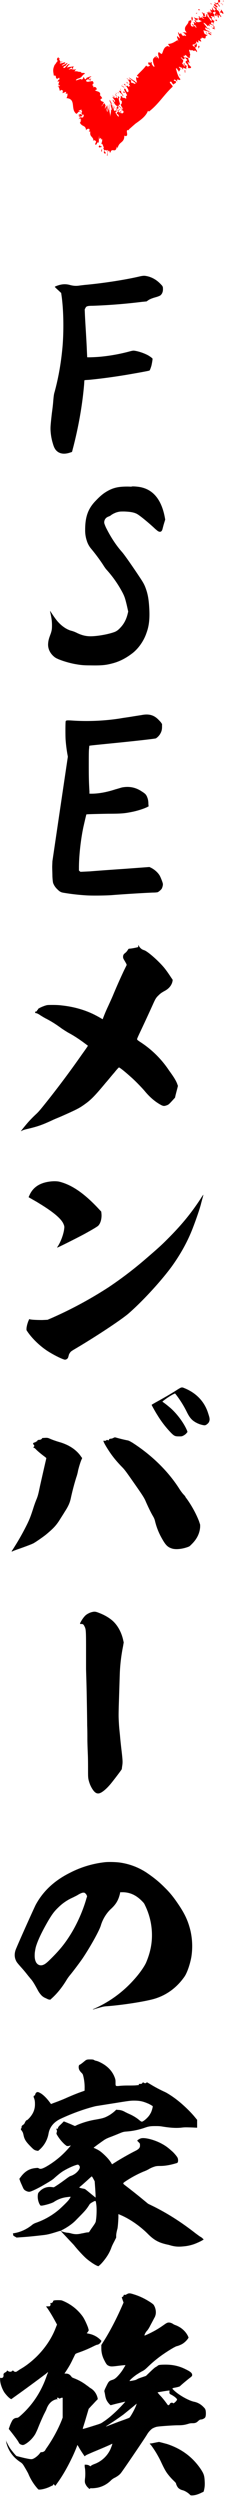 <svg width="29" height="321" fill="none" xmlns="http://www.w3.org/2000/svg"><path d="M18.867 35.443c.67.119 1.287.475 1.756.95.32.323.378.383.378.651.027.415-.117.74-.378.917a3.446 3.446 0 01-.469.178c-.437.119-.788.237-1.053.415l-.203.147-.613.059a72.608 72.608 0 01-6.317.502c-.73 0-.847.06-.964.296l-.086.178.027.68c.059 1.214.176 2.902.235 4.178.027.68.058 1.246.058 1.273 0 .028.964 0 1.639-.059a22.697 22.697 0 003.918-.711c.35-.087.41-.087.585-.06.527.087 1.14.297 1.608.534.292.146.643.415.67.474.028.06-.085.68-.143.917-.118.384-.203.593-.262.621-.058.028-.995.206-2.017.383-1.815.325-3.86.621-5.701.799-.351.028-.613.028-.644.06-.027.027-.027.296-.059.651-.234 2.665-.73 5.392-1.404 7.997-.086.297-.118.502-.145.534-.027.028-.086.06-.203.087-.67.237-1.229.206-1.639-.087-.292-.206-.468-.502-.612-1.008a6.952 6.952 0 01-.32-1.898c0-.324 0-.502.175-2.043.059-.415.145-1.095.176-1.542.059-.68.086-.89.176-1.186.526-1.925.846-3.85 1.022-5.807.176-2.075.144-4.799-.144-6.696l-.028-.206-.41-.383c-.234-.206-.41-.383-.41-.415 0-.032.438-.206.73-.265a2.42 2.42 0 011.198.028c.437.118.789.146 1.198.087.176-.028.496-.06.703-.087 2.31-.206 5.264-.652 7.25-1.127.285-.047.43-.075.722-.016zm-.555 27.154c1.522.383 2.513 1.66 2.923 3.79l.059.325-.145.474c-.086.265-.144.534-.175.62-.086.475-.32.594-.672.356-.058-.059-.261-.205-.437-.383-.612-.561-1.521-1.332-2.048-1.688-.379-.265-.878-.383-1.815-.415-.437 0-.554 0-.788.06-.293.058-.73.264-.937.442-.085.06-.202.118-.292.146-.32.119-.527.356-.554.712 0 .118 0 .178.203.652.585 1.186 1.287 2.28 2.076 3.17.32.356 1.373 1.866 2.278 3.23.496.74.644 1.008.847 1.6.262.772.351 1.452.41 2.519.058 1.245-.027 2.135-.351 3.02-.351 1.067-1.054 2.044-1.815 2.637-.846.652-1.697 1.094-2.661 1.332-.788.205-1.315.265-2.806.237-.963 0-1.315-.06-1.99-.178-.936-.178-2.107-.561-2.513-.83-.612-.443-.963-1.095-.905-1.807.027-.355.086-.593.262-1.067.202-.534.234-.74.234-1.273 0-.474-.059-.949-.176-1.45-.027-.178-.086-.325-.058-.356.027-.028.085.118.175.237.234.356.613.917.905 1.213.554.593 1.198.977 1.756 1.095.086.028.352.119.527.206.644.324 1.198.474 1.842.474.76 0 2.076-.205 2.954-.502.378-.118.612-.296.936-.652.437-.474.73-1.036.906-1.779l.058-.237-.144-.652c-.262-1.127-.351-1.305-.554-1.72a14.356 14.356 0 00-2.107-3.02c-.086-.087-.293-.383-.438-.62a23.498 23.498 0 00-1.549-2.076 2.917 2.917 0 01-.554-1.035 4.139 4.139 0 01-.203-1.392c0-1.66.379-2.724 1.374-3.731.644-.68 1.08-1.009 1.639-1.305.73-.383 1.373-.502 2.427-.502.293 0 .527.028.554 0 .055-.055.933.004 1.342.123zm2.078 29.777c.144.146.32.324.378.415l.117.178v.356c0 .415-.086.652-.262.948a1.838 1.838 0 01-.526.534c-.059.028-1.171.178-4.328.502-2.337.237-4.21.415-4.241.443-.028.028-.028.205-.059.474-.027.297-.027 1.036-.027 2.222 0 1.601.027 2.162.086 3.198v.265h.261c.878 0 1.932-.178 3.098-.562.234-.059.703-.205.82-.237.936-.178 1.783-.028 2.602.534.379.237.496.355.613.593.145.324.203.593.203.976l.027.324-.234.119c-.585.265-1.405.502-2.048.62-.789.147-1.14.206-2.896.206-1.58.028-2.805.059-2.837.087-.027.028-.261 1.067-.378 1.569-.351 1.629-.585 3.763-.585 5.273v.356l.085.087.117.087 1.23-.059c.67-.059 2.688-.206 4.444-.324l3.215-.237.176.087c.496.237.964.679 1.17 1.067.118.237.352.798.38 1.008.026.146-.06.474-.145.62-.086.147-.379.384-.496.443-.058.028-.292.059-.644.059-1.49.06-4.21.238-5.263.325-.73.059-2.662.087-3.423.027a27.494 27.494 0 01-2.805-.324c-.379-.059-.527-.146-.878-.502a2.04 2.04 0 01-.496-.771c-.027-.146-.058-.296-.086-.83 0-.324-.027-.917-.027-1.273l.027-.68.995-6.724.995-6.696-.058-.324a18.65 18.65 0 01-.234-1.897c-.028-.475-.028-1.866 0-2.222 0-.237.117-.237.73-.206 2.048.147 4.241.06 6.317-.264.293-.06.995-.147 1.522-.238.527-.087 1.14-.178 1.287-.205.882-.166 1.522.012 2.08.573zm-2.546 28.991c.027 0 .027.027.059.087.058.146.261.355.41.442.058.028.175.087.292.119.468.178 1.756 1.305 2.513 2.194.32.383.644.858.937 1.304l.203.297-.028.205c-.117.534-.495.949-.995 1.214-.378.206-.554.324-.788.561-.32.297-.41.443-.73 1.155a230.774 230.774 0 01-1.549 3.348c-.41.858-.495 1.067-.495 1.126 0 .087.027.119.378.356a12.755 12.755 0 013.656 3.554c.117.178.32.443.437.62.293.416.527.799.672 1.155l.117.324-.086.356c-.059.205-.145.561-.203.77l-.086.384-.378.415c-.41.443-.469.502-.761.593-.262.087-.379.087-.703-.087-.76-.415-1.432-1.008-2.048-1.747-.32-.384-1.257-1.364-1.815-1.838-.788-.712-1.432-1.214-1.522-1.214-.027 0-.261.237-.612.68-.32.356-.789.949-1.081 1.273-1.405 1.688-1.9 2.194-2.689 2.755-.702.502-.964.652-3.04 1.569-.41.178-.936.384-1.17.502-1.288.593-1.842.799-3.247 1.127-.378.087-.526.146-.644.206-.085.059-.144.087-.144.059 0-.028.527-.68.761-.949.32-.383.788-.858 1.17-1.213.352-.325.527-.534 1.522-1.779a122.853 122.853 0 004.418-5.926c.32-.442.612-.858.67-.948l.087-.147-.32-.237c-.671-.502-1.405-1.008-2.193-1.423a17.817 17.817 0 01-.847-.534c-.73-.533-1.315-.917-2.135-1.332a13.855 13.855 0 01-.643-.383c-.293-.206-.469-.265-.527-.265-.059 0-.086 0-.117-.059-.059-.087-.028-.147.144-.178.059 0 .086 0 .059-.028-.028-.028 0-.059.058-.119.059-.059.059-.086.086-.086.027 0 .027-.028 0-.028-.086-.059.585-.384 1.022-.502.176-.059.32-.059.937-.059.41 0 .878.027 1.08.059 1.406.146 2.78.502 4.036 1.095.378.178 1.022.533 1.197.652.06.028.06.028.086-.028a19.71 19.71 0 01.703-1.66c.144-.324.41-.889.585-1.304a75.61 75.61 0 011.432-3.23l.351-.711-.027-.119a9.659 9.659 0 00-.32-.561c-.117-.206-.117-.265-.117-.415.027-.238.086-.297.261-.443.117-.087.235-.206.379-.443.058-.087.086-.119.175-.119.176 0 .644-.086.906-.146l.234-.059v-.119c0-.059 0-.118.027-.118zm8.363 32.04c.027 0-.203.771-.32 1.245-.203.771-.76 2.34-1.14 3.289-.643 1.601-1.49 3.111-2.57 4.621-1.316 1.806-3.657 4.384-5.585 6.072-.963.83-4.241 2.992-6.957 4.589-.203.119-.437.265-.496.324-.117.119-.261.324-.292.534-.028.087-.059.205-.086.265a.484.484 0 01-.379.237c-.261 0-1.638-.68-2.454-1.245-.905-.621-1.842-1.542-2.396-2.368l-.117-.178v-.237c.027-.297.144-.712.261-.977l.086-.205.117.032c.262.059.937.087 1.58.087l.672-.032.554-.237a52.125 52.125 0 007.309-3.941 49.24 49.24 0 004.823-3.673c1.724-1.482 2.048-1.779 3.07-2.814 1.55-1.57 2.748-3.02 3.918-4.799.2-.32.375-.589.402-.589zM7.61 151.717c1.58.383 3.13 1.423 4.913 3.289l.526.561.028.265c.058.621-.117 1.245-.41 1.542-.117.118-.703.474-1.783 1.067-.995.534-3.481 1.779-3.508 1.747-.028-.031.027-.091.086-.178.41-.652.76-1.628.819-2.308a.729.729 0 00-.059-.443c-.234-.712-1.287-1.601-3.188-2.755-.32-.206-.76-.443-.963-.562-.203-.118-.379-.205-.379-.237 0-.031.059-.118.117-.265.468-1.035 1.374-1.601 2.747-1.747.351-.035.761-.035 1.054.024zm-1.667 32.895c.203 0 .293.027.496.118.32.146.937.356 1.374.475.378.118.878.324 1.17.502.586.324 1.112.798 1.432 1.272l.176.238-.117.264c-.145.356-.32.949-.41 1.333a5.698 5.698 0 01-.234.889 30.882 30.882 0 00-.702 2.664c-.117.562-.32 1.036-.789 1.748-.117.205-.41.652-.612.976-.496.798-.878 1.186-1.842 1.984-.379.297-1.23.89-1.55 1.068-.202.118-1.08.442-1.841.711-.261.087-.585.206-.73.265-.144.059-.234.119-.261.091-.027-.028.144-.237.32-.534a31.539 31.539 0 001.549-2.723c.437-.858.585-1.273.905-2.253.117-.384.32-.949.437-1.214.176-.443.234-.68.437-1.66.379-1.688.789-3.467.82-3.586 0-.031-.086-.118-.293-.264-.351-.265-.788-.621-.995-.831-.176-.177-.234-.237-.293-.237-.085 0-.117-.059-.027-.15.086-.087.086-.119-.027-.265-.117-.146-.086-.205.058-.265.059-.031.145-.031.176-.059.031-.028.086-.091.144-.091.059-.028.086 0 .086-.059 0-.091.117-.15.293-.15.117 0 .292-.087.32-.178 0-.032.058-.06.144-.06s.242-.019.386-.019zm8.862-.06c.027 0 .176.032.351.087.437.119.937.237 1.257.297.175.027.292.091.644.296 2.544 1.629 4.678 3.732 6.11 6.013.176.265.379.533.527.68.145.146.234.296.234.324 0 .027.117.146.176.237.612.858 1.17 1.866 1.549 2.842l.144.443v.296c-.058.771-.378 1.483-1.022 2.135-.293.296-.351.356-.527.415-.702.265-1.49.356-1.99.237-.644-.178-.905-.443-1.432-1.391a8.423 8.423 0 01-.847-2.163c-.058-.237-.117-.383-.292-.679-.293-.502-.613-1.186-.878-1.779-.203-.502-.437-.858-1.58-2.487-1.14-1.628-1.171-1.66-1.64-2.134-.585-.621-.963-1.068-1.432-1.748-.32-.474-.702-1.094-.788-1.332l-.058-.15h.175c.145 0 .176 0 .203-.059.059-.059.086-.059.293 0 .058 0 .086 0 .058-.028-.027-.091.086-.178.234-.178a.698.698 0 00.32-.091c.121-.055.18-.083.211-.083zm8.975-6.313c1.522.621 2.571 1.72 3.04 3.198.058.178.144.443.175.593.028.206.028.238 0 .384-.058.237-.175.356-.378.502-.145.091-.203.091-.293.091a3.096 3.096 0 01-1.432-.593c-.32-.265-.527-.534-.847-1.186a12.924 12.924 0 00-.847-1.451c-.234-.356-.612-.858-.643-.858-.028 0-.145.06-.32.147-.32.177-.82.502-1.112.739-.203.146-.203.146-.145.205.234.147.788.593 1.054.83.82.74 1.666 1.866 2.076 2.843l.058.178-.18.217a1.453 1.453 0 01-.378.265c-.175.087-.203.087-.527.087-.495 0-.612-.032-1.022-.443a13.041 13.041 0 01-1.783-2.308c-.234-.356-.761-1.305-.73-1.305.027-.028.234-.146.496-.296 1.022-.562 2.017-1.127 2.837-1.661.522-.324.55-.324.9-.178zm-11.167 28.796c.73.265 1.315.593 1.755.949.672.533 1.23 1.423 1.491 2.518l.086.383-.086.502a22.185 22.185 0 00-.41 3.289c-.027.68-.085 2.664-.144 4.475-.027 1.213-.027 1.273.027 2.221.028.534.117 1.246.145 1.601.027.325.117 1.214.203 1.898.144 1.273.144 1.423.058 1.957-.027.146-.027.296-.058.355-.059.119-.937 1.273-1.347 1.779-.554.68-1.112 1.154-1.463 1.273a.581.581 0 01-.585-.087c-.262-.178-.613-.771-.761-1.245-.176-.534-.176-.68-.176-1.629 0-.474 0-1.391-.027-2.016-.027-.62-.059-1.51-.059-1.925 0-.415 0-1.213-.027-1.779 0-.561-.027-2.308-.058-3.909-.028-1.601-.086-3.139-.086-3.376v-2.637c0-2.399-.028-2.458-.203-2.814-.117-.237-.203-.324-.437-.297-.176 0-.176-.031-.028-.296.176-.324.379-.593.554-.771.203-.206.613-.415.906-.474.261-.064.406-.064.73.055zm2.953 32.13a8.358 8.358 0 013.363 1.304c.906.621 1.58 1.155 2.338 1.925.76.74 1.256 1.423 1.814 2.254.788 1.185 1.17 2.043 1.463 3.229a8.956 8.956 0 01.117 3.408c-.175.948-.526 1.956-.846 2.458-.995 1.451-2.338 2.431-3.918 2.902-1.23.356-4.093.798-6.083.949-.437.027-.555.059-1.171.237-.351.087-.644.205-.671.178-.027-.032.175-.087.351-.178a14.891 14.891 0 004.913-3.613c.788-.858 1.404-1.779 1.607-2.253.41-.977.672-1.957.73-3.021a8.698 8.698 0 00-.905-4.356c-.086-.205-.176-.296-.379-.502-.702-.711-1.463-1.095-2.396-1.126h-.41v.087c-.202.917-.526 1.45-1.17 2.043-.585.534-1.08 1.332-1.315 2.135-.203.68-1.346 2.723-2.337 4.206-.41.593-1.17 1.601-1.58 2.103a5.59 5.59 0 00-.496.68c-.554.917-1.17 1.688-1.842 2.308l-.261.237-.203-.027c-.117-.028-.32-.146-.469-.206a1.513 1.513 0 01-.495-.356 3.064 3.064 0 01-.468-.679c-.293-.534-.554-1.008-.82-1.333-.117-.118-.261-.324-.351-.415-.437-.561-.671-.83-.937-1.126-.526-.593-.585-.68-.67-.858-.235-.474-.235-1.008.027-1.601.585-1.391 2.368-5.333 2.513-5.597.936-1.72 2.368-3.08 4.386-4.088a12.906 12.906 0 014.475-1.364c.484-.063 1.596-.031 2.096.056zm-5.647 4.206l-.526.265a6.217 6.217 0 00-1.873 1.272c-.527.502-.789.858-1.288 1.688-.878 1.51-1.432 2.696-1.639 3.495-.059.296-.117.62-.117.771-.027.502.027.77.144 1.035.203.415.613.562 1.023.356.261-.119.526-.356 1.17-1.008.878-.889 1.49-1.629 2.135-2.637.905-1.391 1.724-3.198 2.193-4.858l.085-.265-.058-.146c-.027-.091-.117-.178-.176-.237-.164-.174-.456-.115-1.073.269zm1.757 21.057c.32 0 .378.027.468.091.059.027.144.059.234.087.086 0 .32.087.496.177.995.475 1.666 1.186 1.959 2.103.058.178.058.265.058.593 0 .384.027.384.437.356.176-.031.671-.059 1.112-.059.437 0 .937 0 1.14-.028.35-.031.35-.031.32-.091-.032-.059-.028-.087.144-.087.176 0 .203 0 .293-.091l.085-.118.118.059c.144.087.203.087.32 0l.085-.059.41.237a17.68 17.68 0 001.959 1.036c.293.146.905.533 1.405.917.82.62 1.814 1.569 2.396 2.281l.292.355v1.008l-.644-.031c-.936-.028-.963-.028-1.463.031-.73.06-1.432 0-2.369-.15-.35-.059-.554-.059-.936-.059-.554 0-.82.028-1.315.205a9.327 9.327 0 01-2.513.503c-.234.027-.378.059-.788.237-.293.118-.788.324-1.112.442-.468.178-.586.238-.82.384-.437.296-1.373.976-1.373 1.008 0 .028.144.059.292.146.41.178.672.384 1.054.739.379.356.644.653.878 1.008l.144.238.703-.443c.788-.475 1.58-.917 2.165-1.214.613-.296.761-.474.73-.83 0-.178 0-.178-.175-.356-.086-.087-.176-.178-.176-.205 0-.028.234-.206.41-.265.41-.178 1.58.087 2.544.561.585.297.936.534 1.49 1.036.293.237.703.739.761.889.059.151.086.384.028.534-.028.091-.059.119-.293.178-.702.205-1.346.324-1.99.324-.41 0-.554.028-.73.087a3.642 3.642 0 00-.788.356 3.755 3.755 0 01-.585.265 13.98 13.98 0 00-2.369 1.272c-.351.238-.351.265-.086.475.937.711 1.9 1.482 2.396 1.897l.613.502.788.384c1.931.976 3.567 2.043 5.322 3.407.203.15.438.324.527.384.086.059.262.146.351.237l.176.178-.144.087c-.235.15-.761.383-1.081.502a5.61 5.61 0 01-1.405.296c-.585.059-1.022.032-1.49-.087-.145-.031-.38-.118-.586-.15-1.053-.237-1.639-.534-2.427-1.304a10.565 10.565 0 00-.702-.653c-.82-.711-1.815-1.364-2.748-1.779l-.41-.177v.442c-.026.621-.085 1.364-.144 1.51-.058.206-.144.593-.144.83v.238l-.234.474c-.145.265-.32.621-.379.798a5.236 5.236 0 01-.585 1.155c-.234.356-.613.83-.878 1.067l-.203.178-.117-.028c-.378-.146-.936-.533-1.405-.917-.378-.324-1.08-1.067-1.58-1.688-.058-.087-.496-.533-.936-1.008-.469-.502-.82-.858-.82-.889 0-.032-.027-.032-.41.087-1.022.324-1.315.383-1.783.443-.76.086-1.783.205-2.688.264l-.82.06-.144-.087c-.028 0-.145-.087-.203-.119-.059-.032-.086-.059-.086-.118 0-.028 0-.119-.027-.147-.028-.059-.028-.059.117-.091.788-.118 1.607-.474 2.31-1.035.175-.147.292-.206.527-.297a9.373 9.373 0 002.895-1.628c.32-.265 1.054-.977 1.256-1.214.176-.206.352-.502.32-.502-.03 0-.175 0-.35.032a3.785 3.785 0 00-1.784.62c-.203.146-.964.384-1.49.475-.262.031-.262.031-.41-.238a2.188 2.188 0 01-.203-.976c.027-.383.058-.415.261-.621.437-.442.995-.62 1.58-.533l.235.027.234-.146c.378-.237.878-.593 1.315-.917.32-.237.495-.356.585-.383.41-.119.878-.443 1.112-.831.144-.237.144-.442-.058-.592-.059-.06-.086-.06-.293 0-.496.146-1.17.474-1.666.77-.351.206-.878.653-1.17.917-.204.206-.703.502-1.581 1.008-.73.416-1.405.712-1.58.74-.203.031-.41-.06-.613-.178-.145-.119-.176-.15-.32-.475-.086-.205-.234-.502-.293-.679l-.117-.325.176-.237c.554-.739 1.14-1.095 2.017-1.154.176-.028.234 0 .293.028.203.15.437.087.936-.178a11.29 11.29 0 003.13-2.637l.086-.091h-.086c-.028 0-.176.059-.262.059H8.61l-.234-.177a5.189 5.189 0 01-1.023-1.246c-.086-.146-.086-.205-.058-.296.058-.119.058-.237 0-.384l-.059-.118h.117c.086 0 .117-.028.117-.059 0-.147.117-.265.437-.562l.32-.324.379.15c.203.087.527.206.702.297l.351.15.32-.15a10.49 10.49 0 012.369-.68c.82-.146 1.08-.206 1.522-.443.35-.178.67-.415.964-.68l.144-.146.234.028c.293 0 .613.091.905.265.117.059.352.177.554.264.469.206.906.475 1.23.74.35.296.378.296.644.118.292-.205.643-.561.788-.83.058-.087.175-.296.203-.415.085-.206.175-.593.144-.621-.059-.059-.468-.296-.644-.355-.613-.265-1.053-.356-1.725-.356-.437 0-.554 0-2.544.324-1.14.178-2.251.356-2.427.383-1.463.356-3.157.977-4.534 1.629-.878.415-1.405 1.067-1.55 1.897a3.583 3.583 0 01-1.17 2.076l-.175.146-.176-.032c-.293-.059-.379-.118-.788-.533-.586-.593-.789-.89-.906-1.423-.058-.297-.117-.443-.234-.593-.144-.206-.144-.206-.086-.297.059-.059.059-.087.059-.15-.027-.119.059-.237.203-.324a.55.55 0 00.175-.178c.145-.324.235-.415.293-.415.059 0 .145-.091.293-.237.554-.593.788-1.186.76-1.925 0-.324-.058-.534-.144-.74-.058-.118-.027-.237.086-.264.059-.032.086-.06.086-.091 0-.119.117-.297.203-.324.144-.06.203-.028.378.059.437.205.937.739 1.288 1.213l.176.238.292-.119c.41-.146 1.198-.443 1.784-.712.82-.355 1.404-.592 2.017-.798l.234-.087v-.206a6.023 6.023 0 00-.175-1.687c-.059-.238-.086-.265-.262-.443-.261-.265-.351-.502-.32-.799.027-.118.059-.178.144-.205.06-.028.235-.147.379-.265.144-.119.32-.265.41-.324.187-.083.218-.083.597-.083zm.437 18.219c-.293.15-.527.296-.585.415-.41.652-.555.799-1.698 1.957-.468.502-1.17.976-1.814 1.304-.086.032-.145.091-.145.119 0 .059.613.237.847.237.059 0 .234.032.351.059.496.147.878.178 1.463.028.086 0 .438-.087.613-.119l.32-.027.293-.443c.554-.771.585-.83.612-1.127.086-.474.117-1.601.028-2.075-.051-.419-.078-.419-.285-.328zm-.293-3.198c-.027 0-.175.146-.378.324-.086.087-.555.502-.789.712-.234.205-.437.355-.437.383 0 .032.32.119.527.15.176.028.234.06.379.178.261.206.76.621 1.022.83l.176.147v-.238c0-.146-.028-.62-.059-1.067l-.058-.798-.176-.328c-.09-.174-.176-.293-.207-.293zm5.498 15.164c.76.237 1.463.593 2.134 1.036.293.205.352.265.41.383.234.415.293.949.145 1.332-.028.119-.145.297-.203.415-.059.119-.234.443-.41.771-.203.415-.379.653-.468.739a1.311 1.311 0 00-.203.297c-.086.146-.117.296-.086.296.058 0 .702-.296 1.08-.502.469-.237.965-.561 1.347-.83.378-.265.437-.296.554-.324.203-.059.496.028.703.178.058.032.144.087.234.119.203.059.554.237.76.383.379.265.703.621.906 1.036l.086.205-.117.178a2.634 2.634 0 01-.672.621c-.203.118-.554.265-.73.296-.26.06-1.404.771-2.165 1.332-.554.415-1.022.799-1.666 1.423-.32.297-.41.356-.703.503-.175.09-.437.264-.585.355-.41.265-1.022.799-.964.858.028.028.496-.059.73-.119.117-.027.293-.146.437-.205.145-.059.41-.146.585-.206l.352-.118.554-.534c.437-.415.612-.561.73-.62.116-.06.233-.147.26-.178.087-.087.41-.119.996-.119.905 0 1.756.178 2.571.593.671.324.847.502.847.739 0 .091 0 .15-.32.384-.378.296-1.053.857-1.229 1.035-.059.06-.144.091-.527.178-.527.087-.527.119-.378.265.612.652 1.99 1.423 2.688 1.569.468.091.878.325 1.198.653.203.205.234.237.293.415.058.265.058.62 0 .83a.356.356 0 01-.176.237.84.84 0 01-.437.15c-.086 0-.144.032-.32.178-.234.237-.41.297-.73.297-.144 0-.32 0-.495.059-.496.15-.76.205-1.405.205-.585 0-2.279.119-2.63.178-.234.028-.495.147-.702.265a2.716 2.716 0 00-.644.739c-.176.324-3.098 4.621-3.364 4.946-.175.237-.526.474-.82.62a1.697 1.697 0 00-.495.356 3.446 3.446 0 01-1.49.858c-.293.087-.878.146-1.023.118-.058 0-.117 0-.144.028-.059.091-.144.059-.176 0 0-.028-.085-.087-.175-.178a1.505 1.505 0 01-.234-.356c-.117-.205-.117-.415-.059-.857a6.213 6.213 0 000-1.008c0-.119-.058-.325-.058-.443v-.206h.144c.176 0 .41.06.496.15l.085.06.117-.087c.059-.06.262-.15.41-.206a3.662 3.662 0 002.049-1.866c.117-.264.293-.739.261-.739-.03 0-.144.059-.261.119-.585.265-1.432.62-2.224.948-.555.238-.878.384-.964.443-.059.06-.086.119-.117.091-.086-.091-.554-.798-.703-1.067-.117-.206-.203-.356-.234-.356s-.027.059-.058.146a19.82 19.82 0 01-.788 1.779c-.496 1.008-1.054 1.985-1.667 2.842-.175.238-.292.415-.32.443-.027.028-.058-.032-.117-.091l-.117-.118-.058.087c-.028.059-.086.118-.117.118-.032 0-.145.059-.32.146-.437.206-.995.356-1.347.356-.117 0-.117 0-.32-.237a6.792 6.792 0 01-1.112-1.838 18.022 18.022 0 00-.437-.771c-.261-.443-.32-.502-.526-.652-.878-.562-1.491-1.332-1.784-2.281a1.472 1.472 0 01-.086-.415l-.027-.15.059.178c.144.324.32.652.526.948.235.324.703.89.789.917.027 0 .468.119.963.238.964.205.996.205 1.315.027.262-.146.555-.415.703-.62.117-.151.117-.151.234-.151a.562.562 0 00.437-.205c.027-.059.086-.119.086-.146 0-.028.058-.091.117-.178.788-1.127 1.49-2.4 1.99-3.673l.086-.237v-2.546h-.145c-.027 0-.144.06-.202.087-.059.032-.086.032-.145-.027-.086-.091-.261-.091-.234 0 0 .027.059.091.059.118.027.06 0 .06-.028.028-.027-.028-.086-.028-.261.032-.554.178-.937.652-1.14 1.245-.027.087-.202.415-.35.711-.204.443-.41.89-.73 1.688-.059.178-.293.653-.352.771a3.88 3.88 0 01-1.112 1.186c-.32.206-.437.265-.644.206-.175-.06-.292-.119-.378-.297-.059-.146-.379-.593-.937-1.304l-.35-.443.085-.237a4.46 4.46 0 01.379-.858.683.683 0 01.554-.324c.144 0 .234-.06.41-.206 1.58-1.364 2.746-3.111 3.449-5.154.086-.265.203-.475.175-.503-.027-.027-.202.178-.468.356a196.55 196.55 0 01-3.188 2.34l-1.08.771-.145-.091c-.234-.146-.644-.62-.788-.857-.262-.443-.469-1.008-.496-1.511v-.296l.117.032c.234.027.351-.151.32-.384-.027-.146.059-.237.203-.324.059-.028.176-.087.203-.146l.058-.119.086.059c.203.151.437.151.586 0l.058-.059.086.059c.144.151.32.178.496.032.058-.031.261-.178.41-.265.729-.415 1.431-.976 2.048-1.569 1.053-1.036 1.9-2.249 2.427-3.554l.234-.593-.144-.265c-.32-.593-.73-1.304-1.081-1.806-.086-.146-.176-.206-.176-.237 0-.028.117-.028.234-.028.235 0 .235 0 .293-.091.059-.087.059-.178 0-.296 0-.032 0-.032.086-.032.144 0 .234-.087.293-.237.027-.087.027-.087.202-.119.235-.027.644-.027.847 0 .176.032.73.297 1.054.502a5.85 5.85 0 011.697 1.57c.234.324.554 1.035.703 1.45l.085.325-.117.205-.144.178.261.059a2.897 2.897 0 011.491.771l.144.146-.058.119c-.086.205-.351.383-.527.383-.027 0-.293.119-.585.265-.671.324-1.112.502-1.698.712-.437.15-.468.178-.526.265l-.32.652c-.293.62-.496.949-.82 1.451l-.234.355h.203c.32 0 .527.147.73.443.058.059.117.087.35.178a6.404 6.404 0 011.581.889c.145.091.351.265.437.325.117.059.32.205.437.324.262.265.437.593.527.948l.027.178-.234.237c-.117.119-.378.416-.585.621l-.351.384-.379 1.272c-.203.712-.41 1.273-.378 1.305.027.031 1.256-.356 1.9-.561.379-.119.496-.178.702-.325.644-.415 1.257-.948 1.9-1.569.38-.383.937-.976.965-1.036 0-.027-.41.091-.937.206-.495.119-.905.237-.936.237-.059 0-.32-.296-.41-.443-.144-.205-.234-.442-.293-.77-.027-.147-.058-.356-.086-.443-.058-.206-.027-.265.293-.917.234-.475.32-.562.73-.68.234-.091.292-.119.554-.356.32-.324.585-.652.788-.976.144-.238.351-.562.32-.562-.027 0-.41.028-.878.087-.937.119-1.022.119-1.346-.031-.176-.087-.293-.265-.527-.74a3.227 3.227 0 01-.351-1.541v-.356l.261-.415c.878-1.364 1.784-3.139 2.486-4.767l.117-.265-.117-.324-.117-.356.058-.032a.273.273 0 00.176-.178c.027-.118.086-.15.175-.09a.298.298 0 00.176-.06l.234-.118c.223-.052.34-.024.808.126zm.293 14.037c0-.031 0-.031-.028 0-.027.032-1.112.917-1.666 1.364a37.27 37.27 0 01-1.959 1.332c-.144.087-.292.178-.292.206 0 .027.175-.06 1.756-.653.67-.237 1.229-.442 1.256-.474.144-.119.613-.949.82-1.451.054-.146.113-.292.113-.324zm2.895 4.89c.261.059.788.206 1.022.265 1.873.62 3.274 1.66 4.328 3.198.41.62.495.858.527 1.601.027.442 0 .771-.086 1.126l-.059.206-.261.118c-.468.238-.905.356-1.257.356-.144 0-.175-.031-.261-.118-.234-.238-.671-.502-.964-.562a1.206 1.206 0 01-.527-.296 1.433 1.433 0 01-.292-.593c0-.032-.117-.15-.293-.324a7.467 7.467 0 01-.878-1.008c-.203-.297-.41-.68-.702-1.305a10.732 10.732 0 00-.438-.858 11.952 11.952 0 00-.877-1.363l-.203-.237.292-.028.586-.119c.167-.031.316-.059.343-.059zm1.315-6.605c-.144 0-1.373.205-1.49.237-.028 0-.028.027.26.355.352.356.645.74.906 1.095.086.119.145.206.176.206.058 0 .175-.059.203-.146.027-.06.058-.119.144-.15.144-.06.203-.028.293.031.058.028.058.028.175-.059.145-.119.293-.265.32-.384.028-.087 0-.059-.058-.15-.117-.146-.41-.356-.644-.474-.234-.119-.293-.146-.262-.415.008-.119.008-.146-.023-.146z" fill="#000"/><path d="M28.856.172c-.17-.228-.079-.052-.095.016l.095-.016zm-.094.017l-.068.012c.044.02.064.008.068-.012zm-.492.24c-.08-.24.238-.132.04-.42-.23-.052-.29.14-.04.42zm.281.024l-.122-.14.138.276-.016-.136zm.175.063L28.667.48l.028.248.031-.212zm-.825.114l.044-.125c.262.092.198.288.373.352.1-.108-.35-.4-.163-.48-.182-.152-.198.216-.453-.064-.194.036.155.164.2.316zm-3.365 6.606c-.017-.008-.025-.008-.038-.012.034.02.058.037.038.012zM23.4 8.845a.248.248 0 00-.11.004.71.71 0 00.095.048l.015-.052zm1.452-2.987a.709.709 0 00.119.008c-.048-.028-.092-.036-.12-.008zm-9.435 8.149a2.404 2.404 0 00-.072-.085s-.005-.004-.009-.004l.06.085.02.004zm6.921-3.165a.159.159 0 00-.032.092c.04-.036.044-.064.032-.092zm2.971-5.524c-.008.008-.016.013-.02.02a.116.116 0 00.052 0l-.032-.02zm-1.108 3.407c-.036 0-.068.004-.08.02a.1.1 0 00.08-.02zm2.165-7.062c-.047 0-.047.035-.035.083.055.028.083.016.035-.083zm-.447.54v-.004c-.033-.029-.029-.02 0 .004zm-.329.305v-.013c-.029-.021-.033-.025 0 .013zm.74-.758c-.146-.06-.507-.376-.174.04l.06.036c-.12-.048-.013.14-.036.188.04.032.075.052.107.072a.298.298 0 01.114-.044c.123.032-.031-.172-.07-.292zm-1.864 5.414c.077.061.073-.008 0 0zm.124-.711a.23.23 0 00-.052.032c.029 0 .057 0 .053-.032zm1.643-1.561c-.009-.005-.017-.005-.025-.009.041.042.041.03.025.009zm-1.735 1.63c.012-.017.029-.025.041-.037-.024 0-.045.004-.04.037zm1.066-1.332c-.009 0-.014-.004-.018-.004.01.01.014.01.018.005zM11.6 10.212c.064.008-.027.116-.031.176.328-.144-.119-.16.205-.248-.027-.032-.083-.028-.142-.024l-.213.256c.15-.016.05-.116.181-.16zm3.134 3.527l.024.016c-.091-.124-.115-.164-.178-.212.103.224.329.48.416.759-.004-.036.02-.04.052-.032-.14-.152-.23-.364-.314-.531zm.309.535l.013.012c.02.024.036.045.052.06.008-.008.024-.008.044.009a.273.273 0 00-.108-.08zm-2.605-2.795c.004.02.004.04.008.059.032-.06.024-.067-.008-.06zm6.969-3.595a.992.992 0 00-.032-.116c-.012.036.004.076.032.116zm-3.912 5.513a.158.158 0 00.076-.004c.004-.013.004-.025.012-.037l-.088.04zm-1.915 6.37c.076-.5-.035 0-.103-.42l-.103.188c.068.176.147.176.207.232z" fill="red"/><path d="M11.65 10.097c-.008.008-.016.012-.029.02h.013l.017-.02zm-.54 6.738c-.004-.036-.008-.064-.008-.092a.126.126 0 00.008.092zm4.25-2.668l.167-.148c-.043 0-.075-.008-.11-.016.106.156-.187-.024-.056.164z" fill="red"/><path d="M15.06 18.805l.083.244c.127-.492.32-.623.515-.791.19-.164.377-.36.365-.843.38.172.385-.092.35-.328-.029-.247-.088-.471.293-.36l-.076-.083c.163-.148.33-.292.492-.44l.258-.223.127-.108.079-.056c.21-.148.42-.3.619-.46.396-.319.737-.675.912-1.142l.115.112c1.213-.907 1.963-2.197 3.062-3.196-.012-.2-.326-.38-.373-.587.043-.028.11-.128.254.008.007.148.174.224.206.3.099-.136.408-.14.337-.412l-.266-.08c-.035-.116.076-.132.123-.16.08.104.33.236.345.312-.242-.66.361.004.361-.356-.353-.403-.448-.946-.575-1.37l.178.012c-.107.108.286.268.14.388.217-.008.15-.272.313-.324-.12-.072-.238-.196-.242-.283.115-.016.317.163.404.103l.052.192c.194.088.04-.14.063-.208.179.14.313.052.476.244-.127-.311.032-.232-.004-.475-.277-.048-.186-.232-.333-.348l-.056.192c.278-.08-.027.088.262.336-.206-.036-.349-.548-.436-.364.02-.304.178-.224.111-.615-.047.156-.163-.192-.297-.212.115-.144.127.06.345.184.06-.08.242.04.099-.22.194-.04.19.216.36.26.151.224-.543.108.096.65-.052.069.11.364.016.444.15-.004.456.076.408-.151l-.337-.328c.06-.08-.159-.316-.08-.34.072.12.267.208.29.124-.063-.028-.075.004-.127-.06.076-.131-.142-.367-.087-.559-.19.024-.313-.052-.555-.092-.214-.255.032-.104.055-.192.024.04.02.06.084.088l-.056-.171c.23-.036.333.347.552.343.273.116-.016-.212.15-.16-.024-.016-.051-.032-.071-.048a.103.103 0 01.043-.012.03.03 0 01-.015-.016c.031-.103.119-.163-.04-.351.087.068.036-.084 0-.16-.036-.108-.159-.403.182-.188 0 .004-.004.004-.004.008.115-.056.27-.04.35.072l.206-.076.218.236c.055-.192-.091-.308-.25-.623.226.04.266-.232.234-.376.02 0 .036-.016.047-.052l-.142-.032c.103-.091-.032-.195.031-.263-.035-.008-.051-.016.02-.02.016-.008.032-.016.052-.02.02.028.004.04-.024.04l.091.06c.325.152-.024-.26.143-.264 0 .016.004.044-.008.052.107.012.504.256.321.044.036.012.012-.044-.023-.108l.067-.004a.19.19 0 01-.067 0c-.048-.084-.111-.184-.06-.14l.159-.084c.055.008.055-.052.047-.107l.115.071c.028-.06.087-.004.107.024.484.16.056-.407.504-.3-.13-.183-.27-.183-.365-.259-.099-.144-.123-.347-.163-.48.294.137.71.093.996.432.155-.116-.238-.144-.286-.32l.028-.003c-.083.012-.23-.052-.377-.144-.182-.152-.119-.324-.035-.316l.222.26c.032-.212-.365-.535-.54-.851.195-.012.365.264.607.451l.04-.167.186.175c.016-.115-.143-.3.02-.327.111.236.31.016.456.34.111.003-.234-.352.04-.144-.163-.224-.143-.044-.234-.076-.306-.248-.028-.248-.04-.384.155.136.135.208.306.224-.1-.12-.14-.252.04-.168-.187-.176.043-.124.094-.156-.083.016-.281-.044-.416-.227-.04-.108-.048-.176.06-.24l-.143-.024c-.203-.336.313.064.321-.124.071.148.048.176.147.344a3.172 3.172 0 01-.111-.508l.353.172c-.127-.14.103-.084-.084-.264.226.012.143.3.27.44.25-.02-.21-.4.194-.264l.135.208c.052-.032.032-.212.127-.136-.063-.06-.06-.012-.083.012-.35-.38-.075-.447-.476-.795l-.08.036c.012-.164-.19-.475.012-.415.175.064.227.283.298.411.103-.064-.357-.467-.226-.535-.111-.004-.238-.144-.31-.272-.079.036-.27.092-.087.22l.056.012c.095.1.103.168.135.232-.076.08-.21-.128-.298-.18-.186.076.377.375.246.487l-.091-.056c.043.152-.028.26.194.5-.297-.18-.032.231-.234.151-.555-.503.234-.175 0-.527-.17-.04-.226-.284-.325-.427l.048.427c-.092-.056-.417-.252-.254-.028l.028-.004c-.012.14.23.328.09.328-.059-.036-.126-.14-.158-.18-.115.008.068.16.075.252-.107.016-.19-.244-.3-.248.142.276-.16.072-.207.148.337.263.182.659.587.775l.067.355c-.206-.104-.333-.52-.634-.723l.127-.112c-.405-.343.011.5-.496.176-.08.052-.008.084-.317.032l.364.304c-.138-.008-.349-.164-.412-.224-.012.06-.055.084-.103.108-.044-.056-.076-.116-.072-.156-.238-.132-.178-.048-.09.064.063.108.011.14-.028.176l-.096-.156a.277.277 0 00.076.18c-.016.02-.02.04-.016.076.071.044.297.207.44.235-.278.024-.313.212-.718.072-.095-.1-.17-.271-.198-.263-.111.015 0 .251.155.387a.09.09 0 01-.02.048c-.1-.068-.203-.14-.246-.124-.04-.024-.075-.036-.107-.024.254.28 0 .276.099.42.055-.004.087-.04.111-.084.135.223.297.467.115.371-.083-.26-.38-.164-.321-.383-.444-.224.198.287-.024.28l-.202-.06c-.19-.2.008-.208-.084-.264l-.02.072c-.102-.188.167-.28.048-.604l-.321.124c-.028.512-.635.611-.424 1.263.003-.004.003-.008.003-.016.016.024.052.06.123.135l-.059-.035.107.191c-.238-.12-.369-.056-.599-.108.175.06.175.06.33.196.19.2.265.288.114.3-.142-.132-.09-.18-.261-.224.099.036.17.156.158.208-.135-.04-.226.016-.369-.116-.02-.056.048-.028.08-.024-.02-.056-.206-.036-.266-.208l-.036.12c-.162-.064-.158-.208-.25-.26-.031.228.23.608.21.82-.07-.077-.384-.376-.293-.288-.182.004.155.527.076.663-.08-.104-.004-.108-.02-.184-.429.22-.69.487-1.281.515l.25.388-.29-.124c-.512.132-.54.583-.73.987-.071.116-.281-.156-.412-.196-.234.18.083.575-.032.847-.075-.124-.31-.432-.404-.36.079.104.214.256.107.256l-.076-.124c-.194-.088-.099.092-.257.14-.167.192-.1.583.119 1.075-.187.131-.334-.348-.433-.384.226-.004.016-.136-.071-.264.036.148.024.276-.238.088-.064.1-.111.128-.032.36-.04-.116.12-.036.187.104-.147-.008-.223.251-.504-.028-.317.455-.797.847-1.186 1.29.083.212.111 0 .179.14.095.288-.179-.012-.104.22l-.126-.184c-.14.104.027.511.06.77-.164-.19-.243-.04-.255-.243-.023.088-.896-.6-.777-.4l.813.64c.071.072-.052.112.004.152-.194-.088-.428-.188-.464-.152-.206-.16-.08-.212-.032-.26-.31-.307-.357-.024-.583-.371-.047.155.175.14.234.311l-.154.028.174.028c.024.168.238.42-.032.356l.21.4c-.261-.224-.119.035-.23.035l-.127-.184c-.059.08-.13.068-.261.028-.183-.247.115-.016-.076-.231l-.146.012c.143.132.206.287.345.311.194.324.377.572.178.74-.321-.144-.13-.292-.4-.484-.286.096.408.83.273.919-.234.052-.004.255-.123.415-.123-.204-.273-.064-.456-.184l-.115-.22c.008.093-.095.077-.202-.051.23.203.032.387.044.587l.206.16c-.012.14.008.363-.12.4-.055.183.14.31.259.602-.222-.107-.417-.307-.611-.519.127.06.123-.052.234-.052-.016-.311-.306-.815-.064-.883-.396-.503-.043.156-.277.08-.024-.028-.028-.044-.028-.052a.06.06 0 01-.032.008c-.004-.108.008-.271-.214-.507-.04.14.397.503.091.431.048.208-.38-.063-.46-.04.12.22.484.572.282.648l-.198-.308c-.08.08 0 .188.075.292.087.095.135.231.111.247.052.004.222.272.278.228.115.156.067.256-.044.224.024.056.075.096.15.191.223.12-.075-.271.219-.067-.08-.104-.159-.204-.23-.316.178.012.408.216.472.367.012-.035-.008-.091.055-.063.433.38-.242-.04.088.323l.023-.088c.298.228.107.364.02.424-.198-.044-.305-.024-.472-.24l.012-.184c-.178-.124-.024.212-.087.264a.191.191 0 00-.064-.056.392.392 0 01.048.06c-.02 0-.048-.016-.091-.064-.048.032-.028.252-.111.216l.123.223-.06-.135c.044-.036.187.031.246.235-.028.276-.277-.14-.393-.323-.154-.38.084-.084.068-.252-.214-.308-.103.056-.294-.1-.154-.427.088-.084-.083-.447-.075-.02.04.275-.06.231-.07-.2-.035-.263-.146-.49l-.071-.093c.031-.068-.223-.495-.25-.611-.076-.16.135.336.016.092.07.184.23.48.265.667-.027-.028-.051-.06-.075-.092-.08-.2-.143-.471-.218-.635.016.052.028.104.04.16.043.132.075.184.126.371-.06-.128.135.536.155.775-.028.016-.056.012-.103-.148.028.492-.068.576-.107 1.115.027-.384-.052-.547-.088-.771.044-.12-.007-.615-.04-.939-.003.064.017.611.04.771-.051-.172-.011.396-.063.08-.028-.164-.004-.54-.02-.73-.027.003.008.662-.035.578.003-.076.008-.104.003-.203-.015-.092-.04.155-.059.431 0 .016-.004.032-.004.048.012-.767-.071-.008-.02-.7-.055.133-.024.384-.051.616-.052.272-.08-.04-.076-.156.016.004.052-.163.052-.044l.04-.475c.004-.372-.183.967-.195.495.08-.175.076-.307.143-.59-.028.099-.04-.069-.083.283a.792.792 0 01-.004-.24c-.056.132-.111.212-.207.44-.027-.092.04-.376.096-.544-.084.088-.095.004-.103-.068-.008-.076-.008-.132-.12-.072l-.007.024c-.016-.12-.25.388-.314.292.278-.3.143-.26.278-.431.024-.056.016-.076-.008-.084-.024-.008-.111-.06-.166-.076-.127-.052-.25-.112-.227-.3.068-.052.155-.104.199-.068-.028-.24-.195-.315-.294-.471l.044-.024c.067-.44-.405-.396-.67-.571.055-.012.178-.104.23-.124-.024-.176-.135-.408-.488-.256.194-.395-.17-.016-.02-.443.048-.056.067-.024.087-.02.032-.176-.051-.212-.087-.332-.36-.036-.805.244-.873-.088.417-.36.223.056.564-.216-.115.017-.234.049-.183-.1.198-.1.111-.075.29-.18.071-.139-.603.169-.563.133-.084.064-.115.12-.068.155-.305.16-.206-.211-.404-.24.023.045.031.229-.207.348-.031-.223-.483.06-.737.092.08-.295.44-.191.718-.46.09-.111.285-.363.448-.399-.036-.18-.365-.06-.52-.115l.087-.064c-.162-.128-.666.008-.598-.264l-.04.148c-.071.016-.111-.084-.317.016.142-.112.19-.316.337-.368-.508.3-.56-.132-1.047.14.08-.132.29-.248.4-.32.04.132-.02.236.199.14-.072-.076-.004-.231.107-.303-.345.148-.615.04-.928.227.09-.175.123-.295.372-.463-.349-.132-.618.715-.844.427.123-.315.408-.123.34-.367l.064.004c.496-.62-.503.26-.599.096.314-.288.318-.088.468-.384-.19-.068-.721.272-.725.052l.154-.092c-.095-.064-.162-.283-.258-.351.06-.056.064-.036.092-.036-.004-.26-.222.072-.1-.244l-.19.092c-.06.156-.119.416.135.344-.254.072-.31.467-.623.655l.127-.076c-.31.607-.142.93-.107 1.35.472-.104.1.404.48.396.405-.284.103-.028.31.068-.116-.044-.298.227-.31.323a.447.447 0 01.254-.032c-.107.14-.254.591.067.451-.043.196-.138.08-.238.124-.162.2.218-.048.111.092 0 0-.043.032-.071.04.135.136.107.304.182.495.385-.295.262.036.453-.008-.14.076-.072.2-.107.304l.345-.148c.3-.112-.076.248.138.248l.048-.08c.174-.016.111.372-.028.611 1.305.108.472 1.434 1.273 2.018.15-.044.163-.192.361-.292.103.04.103.072.163.136.051-.144-.068-.032.043-.108l-.19-.02c.024-.028.044-.024.091-.08-.063-.008-.17.012-.19-.048.15-.016.44-.223.408-.048-.043.024-.063.024-.107.02.036.092.175-.012.143.104-.008.12.064.032-.048.14l.02.331c.417-.167.207.224.202.28-.265.18-.19-.076-.475.072l-.12.224.203-.16.032.152-.072.028c.088-.052.175-.1.131-.016-.024.028-.071.084-.091.08l.17-.012c-.118.063-.127.084-.118.135.011.052.023.116-.1.208.131.284.325.364.484.448.159.087.278.175.317.555.036-.184.385-.296.44-.136.012.136-.007.22-.106.28l.21.008c-.084.663.234.559.4 1.03l-.067.132c.159-.06.297-.088.412.132l-.115.287c.115.444.31-.519.429-.095.075-.368.016-.68.087-1.031-.056.404.107.675.123.36.182.036.103.14.099.247.044-.04.087-.08.127-.124.103.148-.04.56-.12.72.175-.284.243.151.366.383l-.068.12.163.291c.083-.12.17-.107.254 0a.217.217 0 01.174-.08l-.119.692c.111.175.064-.264.096-.392.174-.463.21-.116.317.08.139-.44.285-.372.452-.351.162.027.337.003.408-.492zm11-14.001l-.055-.024c-.012-.08-.04-.14.056.024zm-.94.854c-.003-.215.096-.056.18.008-.18.04-.147.184-.33.196.072.036.147.104.199.144-.048.028-.147.008-.302-.112-.234-.311.46-.132.254-.236zm.572-3.387a.823.823 0 00.052.072l-.052-.072zm-.27.787c-.067-.048-.11-.068-.15-.072.083.06.154.108.15.072zm-1.368.779c-.139-.084-.159.008-.17.076.031-.012.099-.012.17-.076zm-6.341 7.07c-.012-.075-.072-.247-.21-.271.075.124-.147.012-.017.18-.007-.004-.011-.004-.02-.008.124.056.23.104.247.1zm-2.146 4.215c-.08-.144-.155-.316-.234-.408l.016.005c-.036-.04-.068-.072-.083-.108-.04-.004-.084-.012-.072.044.266.467.25.607.373.467z" fill="red"/><path d="M15.1 12.528c-.009.02-.017.025-.021.041.008-.008.012-.02.02-.04zm.103 2.122c.016.031.068.047.135.063-.044-.047-.087-.075-.135-.063zM28.627 1.66l.008.068.17.04c-.023-.224-.182-.384-.341-.588.083.26-.06.24-.123.412l.286.068zM27.334.54c-.06-.036-.21-.128-.238-.124l.1.124h.138zm-1.738.768l.194-.008c-.067-.128-.352-.176-.194.008zm2.392 1.397l-.075-.172c-.143-.044-.194.032-.067.172-.012-.136.09.052.142 0zM25.32 1.56c.194.244-.194.008-.004.228-.04-.084.222-.012.004-.228zm2.192 1.937c.241.167.107-.064.214-.08-.048.052-.344-.084-.214.08zm-2.069-.786c-.155-.156-.103-.188-.02-.204.036.064.1.144.103.188-.047-.2-.02-.18-.032-.316-.17-.04-.337-.012-.528-.212.104.192.27.464.477.544zm1.951.966c.111.004.29.112.338.036-.123-.096-.306-.224-.35-.124l-.163-.204c-.198-.06.278.204.175.292zm-2.661-1.079l.115.048c-.08-.216.087-.244-.111-.508-.072.104-.076.312-.004.46zm2.066 1.015l.25.255c.106-.04-.092-.076-.131-.164.059.016.11.004.075-.06-.036.128-.21-.187-.194-.031zm.055.518l.02.204.356.192c.008-.208-.154-.156-.376-.396zm-.281-.041l-.06-.037.25.508c-.083-.236-.051-.22-.19-.472zm-3.336.158c.095.12.313.168.159.088-.08-.104-.329-.128-.159-.088zm2.412 1.625c-.123-.04-.091.249-.068.38.012-.12.23-.247.068-.38zm-.059.433a.342.342 0 00-.008-.053.08.08 0 00.008.053zm-1.75 3.039c-.004.008 0 .024.012.048a.122.122 0 00-.012-.048z" fill="red"/><path d="M23.832 9.226c.075-.004.083-.148-.028-.276 0 .116-.02.208.036.4.016-.044.13.004-.008-.124zm-.59.519c-.044-.096.031-.104-.088-.196-.063-.028-.007.144.088.196zm-6.858.782c-.11 0-.095.076.083.212.056-.06-.075-.12-.083-.212zm.05.315l-.087-.067-.158-.08.245.147zm-.589.158a.27.27 0 01-.052-.092c.005.048.009.084.053.092zm.025-.086l-.084-.088c.008.02.008.04.008.064.004-.016.028-.016.076.024zm-.16.172l.316.164c-.051-.192-.206-.036-.404-.36l.087.196zm-.167.321c-.147-.008.15.463-.179.223-.028.34.532.416.433.747.349-.068-.464-.643-.127-.675-.266-.084-.088-.2-.127-.295zm.524.431c-.135-.152-.23-.076-.159.044.04-.008.285.14.159-.044zm-.75.075l-.166-.048.08.103.086-.055zm-.27.172l-.114-.22c.047.08-.048.156.114.22zm-.507.115c-.107 0 .237.424.261.224l-.04.012c-.055-.064-.253-.131-.221-.235zm.075 1.167c.02-.004-.008-.076-.087-.156.016.04.027.08.04.12l.047.036zm.857 1.011c.246.22.064-.108.194-.088-.11.024-.13-.016-.194.088zm-1.178-1.35c-.075-.116-.016-.052.004-.04-.123-.147-.1-.1-.004.04zm.027.132c-.079-.111-.099-.163-.15-.239-.087-.124-.08-.104 0 .08.067.136.257.488.324.655 0-.168-.32-.719-.051-.323a6.033 6.033 0 00-.309-.512c-.06-.068.222.356.186.34zm.738.81a3.89 3.89 0 01-.155-.116c.12.145.111.205.123.277.258.344.028-.12.032-.16zm-.804-.363l-.016.16.02.011-.004-.171zm-.068-.127l-.036-.14c.012.095.024.191.032.29l.004-.15zm-.072-.132l.008.02-.008-.144v.124zm-.071-.041l.032.227c0-.067.051.168.008-.135.008.104-.016.088-.04-.092zm-.951 6.218c.06-.112.051-.284.047-.46l-.115.336c.024.004.064.008.068.124zm-.153-.969a2.88 2.88 0 01-.233.256c.17.292.254-.028.412.08-.04-.224-.178-.004-.238-.228l.06-.108zm-2.532-3.554c.178-.132.135-.136.31-.148-.191-.02-.227-.14-.354-.24-.091.108-.35.172-.266.18l.21.052-.135.076c-.047.2.247-.096.235.08zM7.83 8.075a.85.85 0 00.217-.212c-.158-.004-.186.216-.218.212z" fill="red"/></svg>